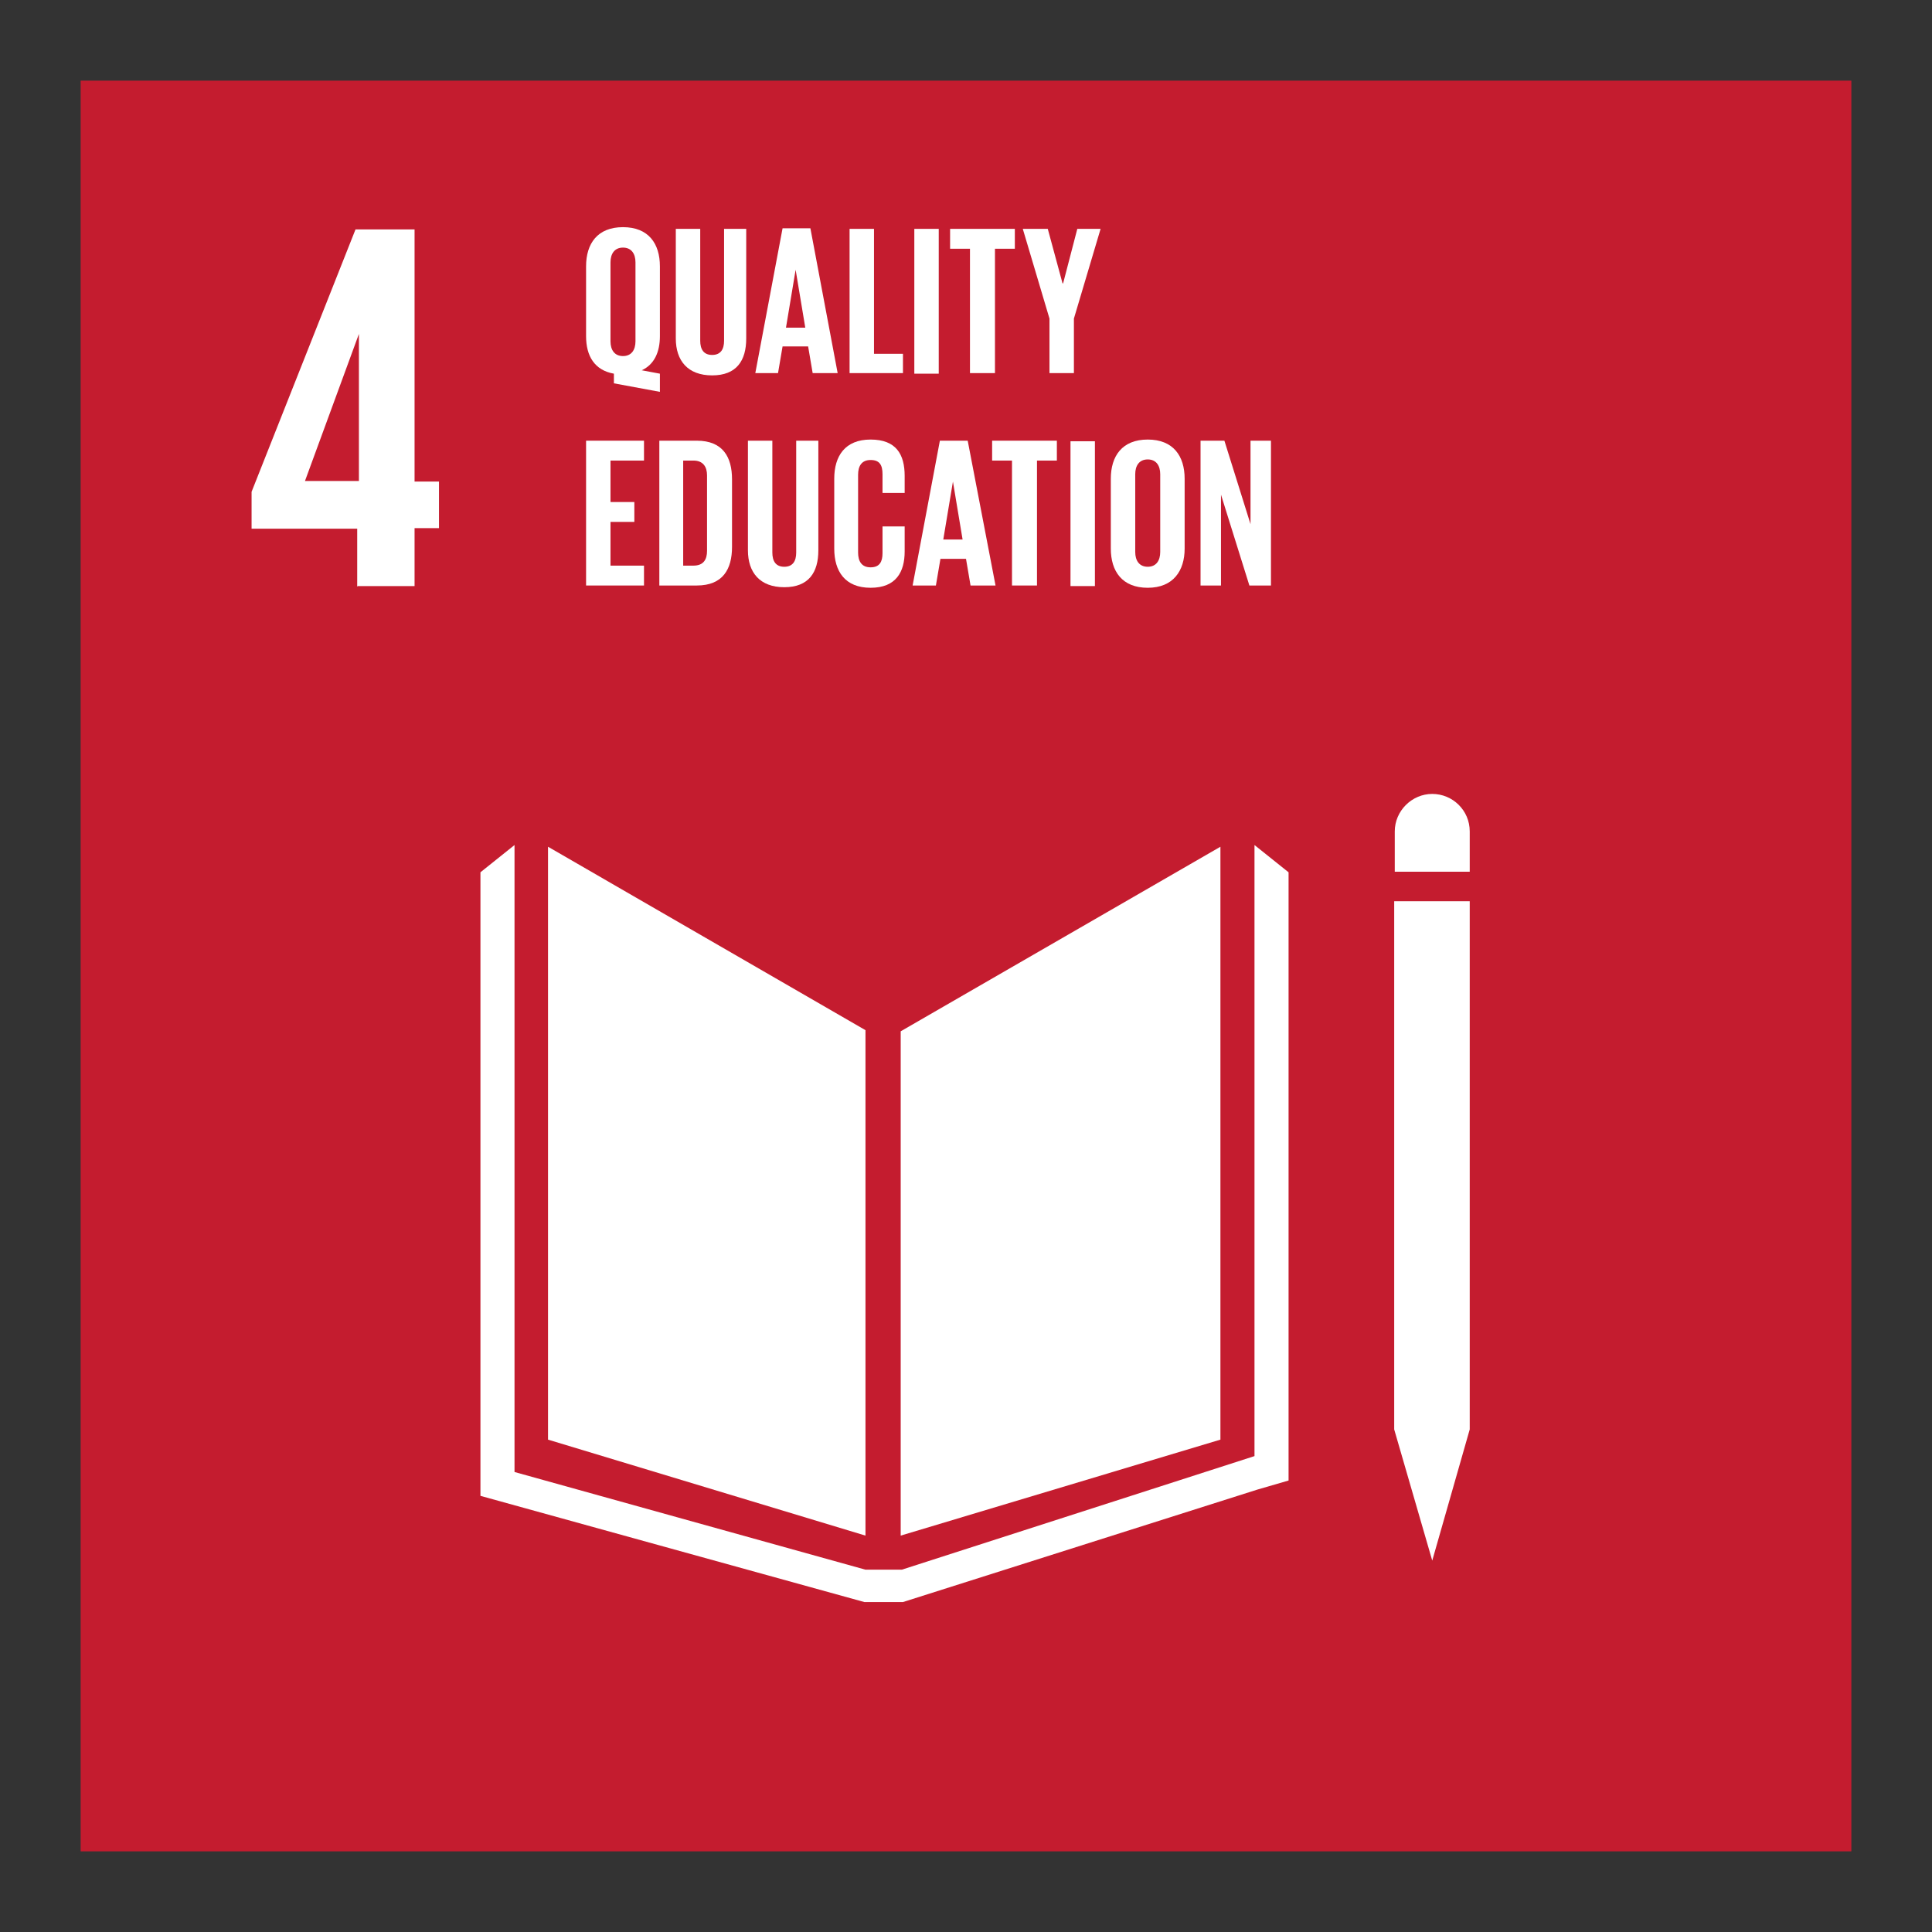 <?xml version="1.0" encoding="UTF-8"?>
<svg id="Camada_1" xmlns="http://www.w3.org/2000/svg" version="1.1" xmlns:xlink="http://www.w3.org/1999/xlink" viewBox="0 0 340.2 340.2">
  <rect x="0" y="0" width="340.2" height="340.2" fill="#333333" stroke="none"/>
  <!-- Generator: Adobe Illustrator 29.1.0, SVG Export Plug-In . SVG Version: 2.1.0 Build 142)  -->
  <defs>
    <style>
      .st0 {
        fill: #fff;
      }

      .st1 {
        fill: none;
      }

      .st2 {
        clip-path: url(#clippath);
      }

      .st3 {
        fill: #c41c2f;
      }
    </style>
    <clipPath id="clippath">
      <rect class="st1" width="340.2" height="340.2"/>
    </clipPath>
  </defs>
  <rect class="st3" x="14.2" y="14.2" width="311.8" height="311.8"/>
  <path class="st0" d="M53.7,84.7l9.5-25.9h0v25.9h-9.6ZM63,103.2h10v-10.2h4.3v-8.2h-4.3v-44.4h-10.4l-18.3,46.2v6.5h18.6v10.2Z"/>
  <polygon class="st0" points="152.4 181.4 96.5 149.1 96.5 253.5 152.4 270.4 152.4 181.4"/>
  <polygon class="st0" points="158.6 181.6 158.6 270.4 214.9 253.5 214.9 149.1 158.6 181.6"/>
  <g class="st2">
    <path class="st0" d="M258.8,146.4c0-3.7-3-6.6-6.6-6.6s-6.6,3-6.6,6.6v7.1h13.2v-7.1Z"/>
    <polygon class="st0" points="247.2 251.7 245.5 251.7 252.2 274.8 258.8 251.7 257.1 251.7 258.8 251.7 258.8 158.7 257.1 158.7 255.5 158.7 253.7 158.7 250.5 158.7 248.8 158.7 247.2 158.7 245.5 158.7 245.5 251.7 247.2 251.7"/>
    <polygon class="st0" points="226.9 153.6 220.9 148.8 220.9 256.4 158.8 276.4 155.9 276.4 155.3 276.4 152.4 276.4 90.6 259.2 90.6 148.8 84.6 153.6 84.6 263.4 152.2 282.1 155.3 282.1 155.9 282.1 159 282.1 221.4 262.3 226.9 260.7 226.9 153.6"/>
    <polygon class="st0" points="103.2 77.6 113.4 77.6 113.4 81.1 107.5 81.1 107.5 88.4 111.7 88.4 111.7 91.9 107.5 91.9 107.5 99.6 113.4 99.6 113.4 103.1 103.2 103.1 103.2 77.6"/>
    <path class="st0" d="M122.1,99.6c1.8,0,2.4-1.1,2.4-2.6v-13.3c0-1.5-.7-2.6-2.4-2.6h-1.8v18.5h1.8ZM128.9,84.5v11.8c0,3.9-1.6,6.8-6.2,6.8h-6.6v-25.5h6.6c4.6,0,6.2,2.9,6.2,6.8"/>
    <path class="st0" d="M144.1,77.6v19.3c0,3.9-1.7,6.5-6,6.5s-6.4-2.6-6.4-6.5v-19.3h4.3v19.7c0,1.5.6,2.5,2.1,2.5s2.1-1,2.1-2.5v-19.7h3.9Z"/>
    <path class="st0" d="M146.9,96.6v-12.3c0-4,1.9-6.9,6.4-6.9s6,2.6,6,6.4v3h-3.9v-3.3c0-1.6-.5-2.5-2.1-2.5s-2.2,1.1-2.2,2.6v13.7c0,1.5.6,2.6,2.2,2.6s2.1-1,2.1-2.5v-4.7h3.9v4.4c0,3.6-1.5,6.4-6,6.4s-6.4-2.9-6.4-6.9"/>
    <path class="st0" d="M166.1,95h3.4l-1.7-10.2h0l-1.7,10.2ZM160.7,103.1l4.8-25.5h4.9l4.9,25.5h-4.4l-.8-4.7h-4.5l-.8,4.7h-4.1Z"/>
    <polygon class="st0" points="174.7 77.6 186.1 77.6 186.1 81.1 182.6 81.1 182.6 103.1 178.2 103.1 178.2 81.1 174.7 81.1 174.7 77.6"/>
    <rect class="st0" x="188.5" y="77.7" width="4.3" height="25.5"/>
    <path class="st0" d="M204.3,97.2v-13.7c0-1.5-.7-2.6-2.2-2.6s-2.2,1.1-2.2,2.6v13.7c0,1.5.7,2.6,2.2,2.6s2.2-1.1,2.2-2.6M195.6,96.6v-12.3c0-4,2-6.9,6.5-6.9s6.5,2.9,6.5,6.9v12.3c0,3.9-2,6.9-6.5,6.9s-6.5-2.9-6.5-6.9"/>
    <polygon class="st0" points="215 87.1 215 103.1 211.4 103.1 211.4 77.6 215.6 77.6 220.2 92.3 220.2 77.6 223.8 77.6 223.8 103.1 220 103.1 215 87.1"/>
    <path class="st0" d="M111.9,60.1v-13.9c0-1.5-.7-2.6-2.2-2.6s-2.2,1.1-2.2,2.6v13.9c0,1.5.7,2.6,2.2,2.6s2.2-1.1,2.2-2.6M108.1,67.5v-1.7c-3.4-.6-4.9-3.1-4.9-6.6v-12.3c0-4,2-6.9,6.5-6.9s6.5,2.9,6.5,6.9v12.3c0,2.8-1,5-3.2,6l3.2.6v3.2l-8.1-1.5Z"/>
    <path class="st0" d="M131.4,40.3v19.3c0,3.9-1.7,6.5-6,6.5s-6.4-2.6-6.4-6.5v-19.3h4.3v19.7c0,1.5.6,2.5,2.1,2.5s2.1-1,2.1-2.5v-19.7h3.9Z"/>
    <path class="st0" d="M138.4,57.7h3.4l-1.7-10.2h0l-1.7,10.2ZM133,65.7l4.8-25.5h4.9l4.8,25.5h-4.4l-.8-4.7h-4.5l-.8,4.7h-4.1Z"/>
    <polygon class="st0" points="149.6 40.3 153.9 40.3 153.9 62.3 159 62.3 159 65.7 149.6 65.7 149.6 40.3"/>
    <rect class="st0" x="161" y="40.3" width="4.3" height="25.5"/>
    <polygon class="st0" points="167.3 40.3 178.7 40.3 178.7 43.8 175.2 43.8 175.2 65.7 170.8 65.7 170.8 43.8 167.3 43.8 167.3 40.3"/>
    <polygon class="st0" points="189.1 56.1 189.1 65.7 184.8 65.7 184.8 56.1 180.1 40.3 184.5 40.3 187.1 49.9 187.2 49.9 189.7 40.3 193.8 40.3 189.1 56.1"/>
  </g>
</svg>